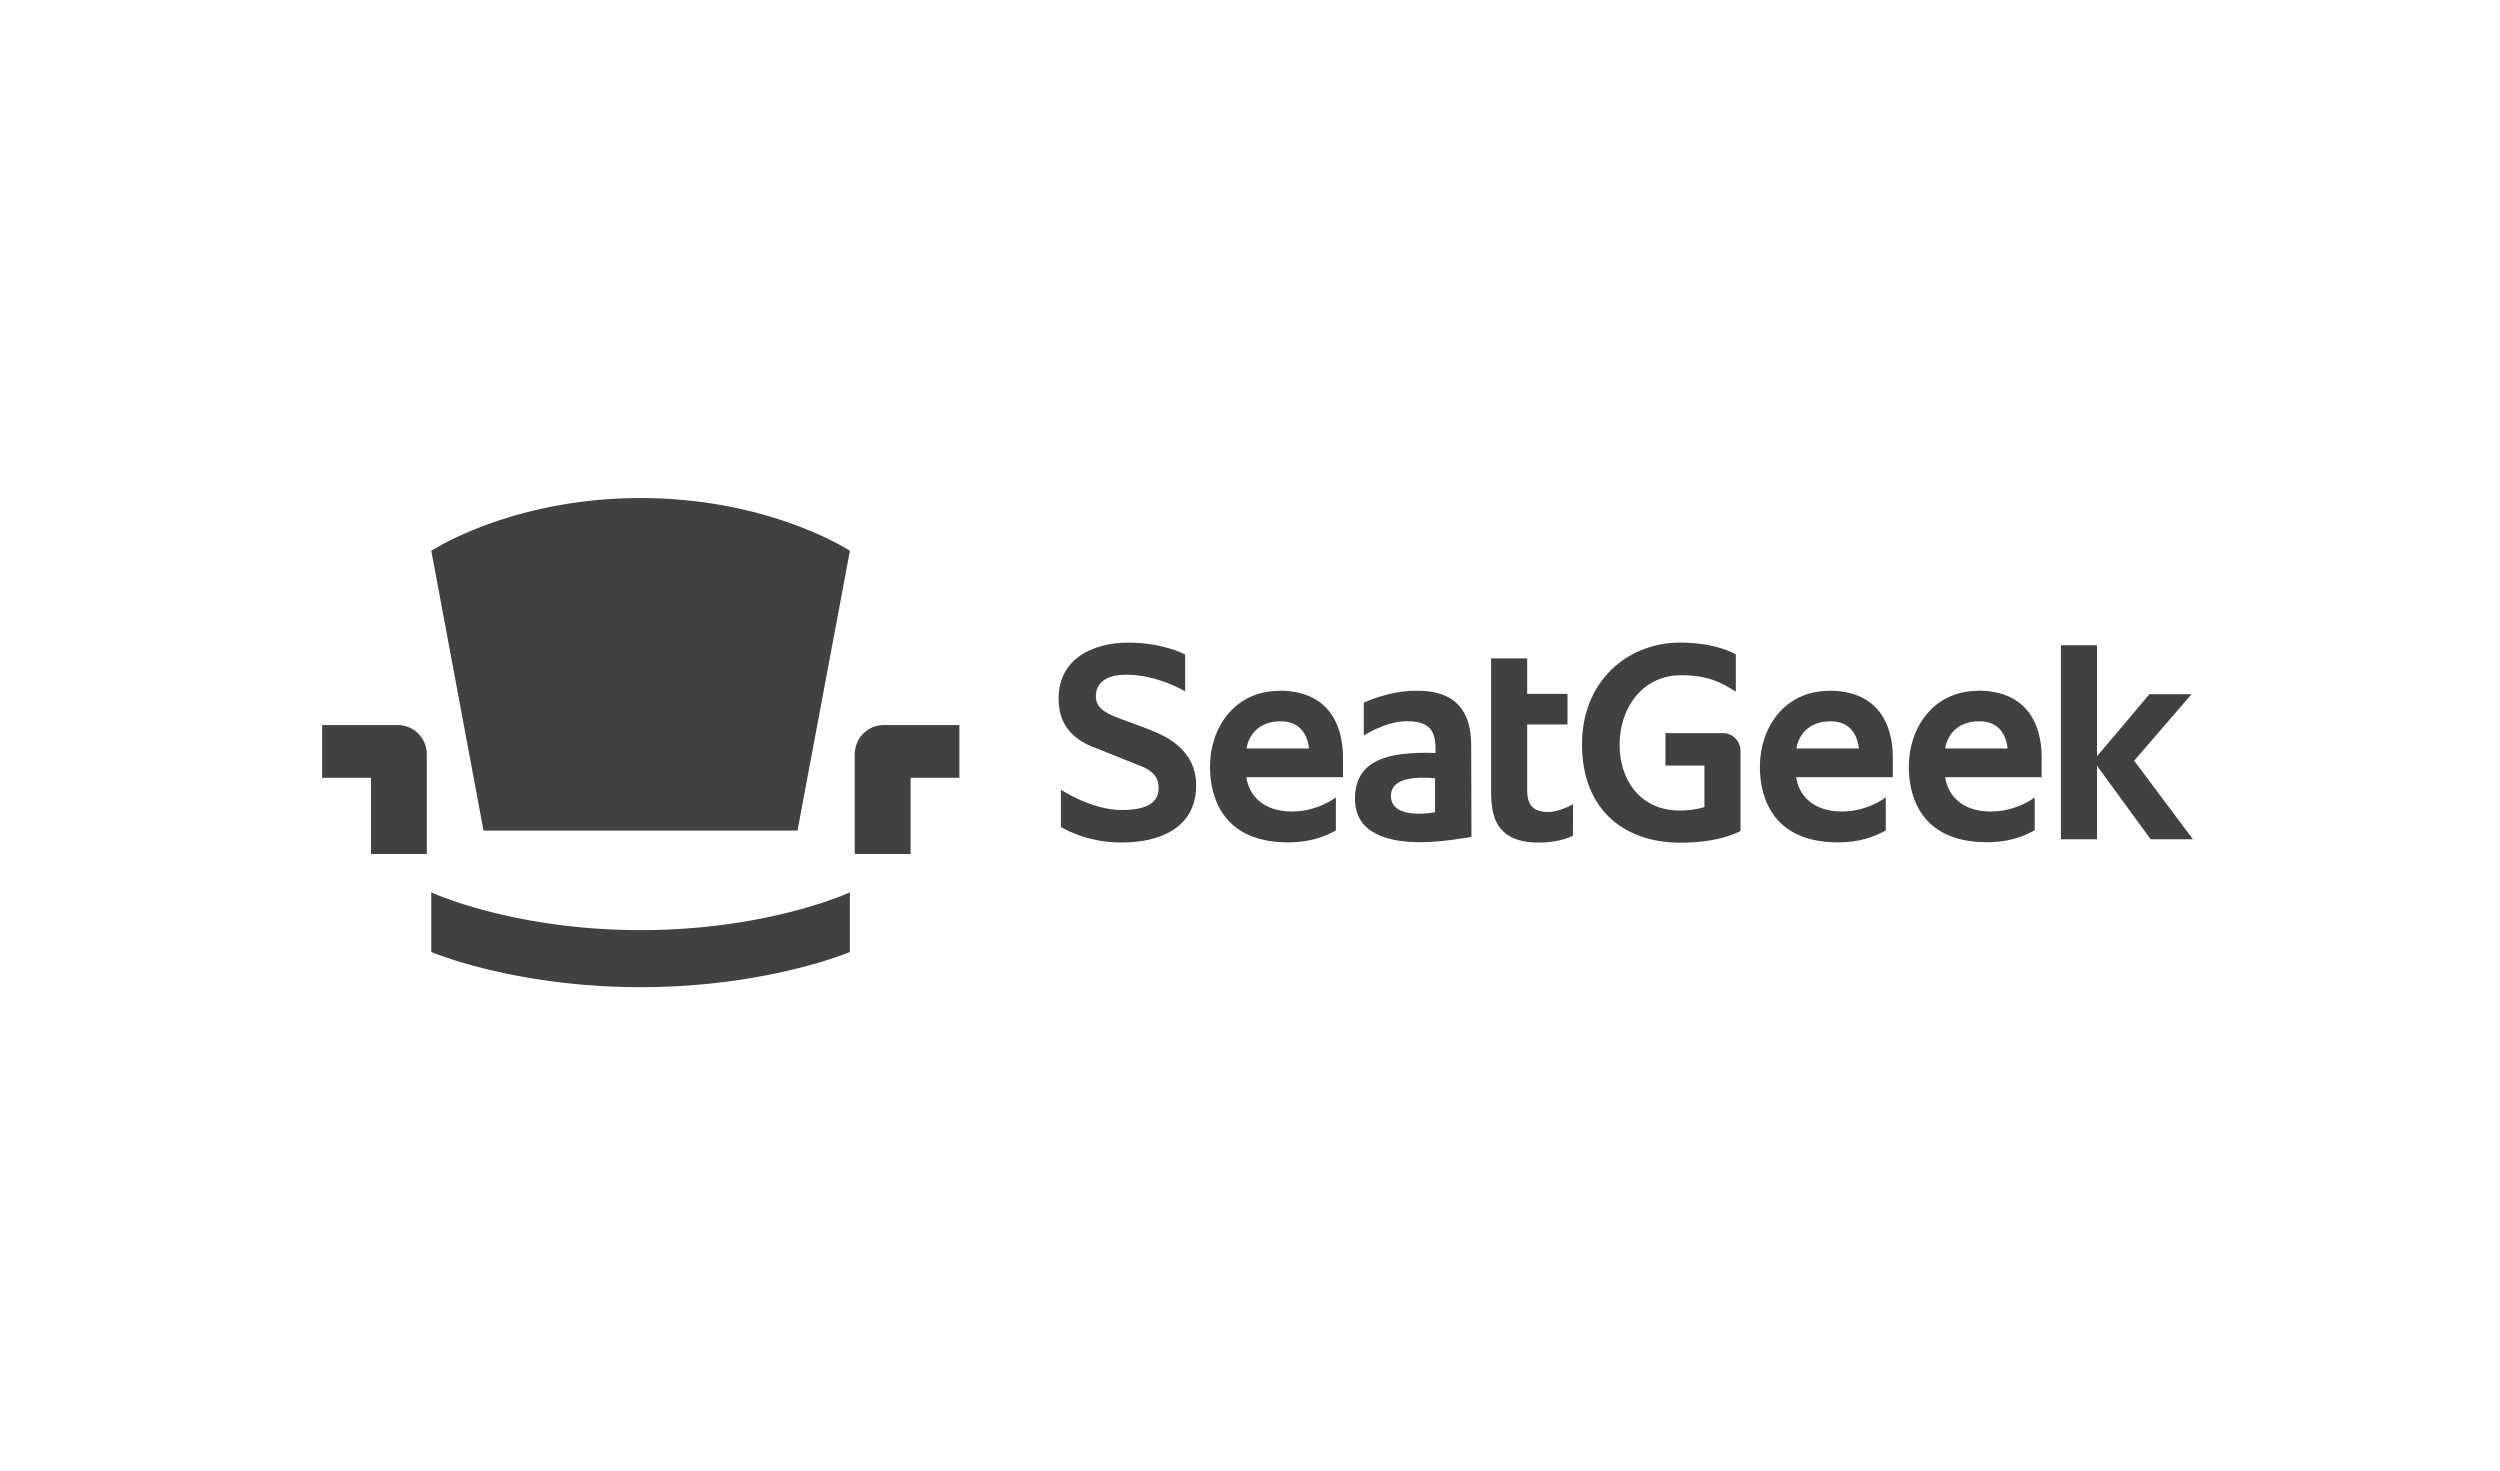 <svg width="170" height="100" viewBox="0 0 170 100" fill="none" xmlns="http://www.w3.org/2000/svg"><path d="M86.978 46.98c-3.001 0-4.697 2.48-4.697 5.156 0 1.194.26 5.146 5.317 5.146 1.492 0 2.502-.4 3.242-.81v-2.25s-1.214.96-2.983.96c-1.974 0-2.945-1.12-3.103-2.332h6.568v-1.268c0-.744.018-4.616-4.345-4.616l.001.014Zm-2.214 3.917c.14-.868.788-1.848 2.325-1.848 1.316 0 1.816.904 1.925 1.848h-4.25Z" fill="#414141"/><path d="M100.039 50.663c0-3.525-2.511-3.692-3.76-3.692-1.881 0-3.54.811-3.54.811v2.23s1.483-.97 2.936-.97c1.872 0 1.946.996 1.946 2.163-3.4-.131-5.483.568-5.483 3.114 0 2.536 2.576 2.952 4.493 2.952 1.464 0 3.428-.363 3.428-.363l-.018-6.256-.002.011Zm-2.454 4.569s-3.001.588-3.001-1.11c0-1.438 2.241-1.25 3.001-1.203v2.313Zm7.682-.018c-1.122 0-1.418-.597-1.418-1.493v-4.457h2.741v-2.079h-2.741V44.77h-2.454v8.607c0 1.463-.13 3.917 3.233 3.917 1.575 0 2.333-.475 2.333-.475l.009-2.135c.009 0-.918.531-1.704.531l.001-.001Zm-24.676-8.197v-2.509s-1.473-.81-3.864-.81c-2.39 0-4.743 1.081-4.743 3.804 0 2.238 1.52 3.021 2.78 3.465l3.03 1.213c.611.326.99.642.99 1.408 0 .744-.426 1.492-2.502 1.492-2.075 0-4.14-1.38-4.14-1.38v2.529s1.61 1.063 4.14 1.063c2.53 0 5.058-.96 5.058-3.898 0-2.49-2.23-3.385-2.881-3.655-.536-.251-2.55-.933-2.9-1.119-.518-.256-1.092-.568-1.037-1.38.056-.77.62-1.36 2.084-1.36 2.104 0 3.983 1.13 3.983 1.13l.002.007Zm62.005-3.141h-2.454v13.192h2.454V43.876Z" fill="#414141"/><path d="m149.025 47.205-3.902 4.523 3.994 5.342h-2.872l-3.901-5.343 3.817-4.522h2.864Z" fill="#414141"/><path d="M124.369 46.98c-3.001 0-4.697 2.48-4.697 5.156 0 1.194.259 5.146 5.317 5.146 1.491 0 2.501-.4 3.242-.81v-2.25s-1.214.96-2.984.96c-1.973 0-2.945-1.12-3.103-2.332h6.569v-1.268c0-.744.018-4.616-4.345-4.616l.001.014Zm-2.215 3.917c.141-.868.788-1.848 2.326-1.848 1.316 0 1.815.904 1.925 1.848h-4.251Z" fill="#414141"/><path d="M134.499 46.98c-3.001 0-4.697 2.48-4.697 5.157 0 1.193.259 5.133 5.317 5.133 1.491 0 2.501-.4 3.242-.811v-2.237s-1.214.96-2.984.96c-1.973 0-2.932-1.12-3.103-2.332h6.559v-1.268c0-.744.018-4.616-4.335-4.616l.001.014Zm-2.224 3.917c.128-.868.788-1.848 2.326-1.848 1.316 0 1.816.904 1.912 1.848h-4.238Zm-14.239-3.88v-2.509s-1.231-.81-3.807-.81c-3.427 0-6.652 2.498-6.652 6.93 0 4.234 2.669 6.675 6.698 6.675 2.779 0 4.08-.802 4.08-.802v-5.445a1.21 1.21 0 0 0-.351-.85 1.195 1.195 0 0 0-.844-.353h-3.909v2.201h2.65v2.826s-.667.234-1.686.234c-2.678 0-4.08-2.08-4.08-4.466 0-2.536 1.584-4.728 4.15-4.728 1.836-.018 2.741.485 3.752 1.11l-.001-.013Zm-88.708-9.56s5.435-3.589 14.233-3.589c8.797 0 14.233 3.588 14.233 3.588L54.229 56.48H32.88l-3.552-19.023Zm0 23.224s5.536 2.567 14.233 2.567c8.697 0 14.233-2.567 14.233-2.567v4.055s-5.638 2.392-14.233 2.392-14.233-2.392-14.233-2.392v-4.055Zm-.306-2.624v-6.769a1.996 1.996 0 0 0-.579-1.401 1.97 1.97 0 0 0-1.392-.583h-5.145v3.588h3.32v5.179h3.796v-.014Zm29.1 0v-6.769c.002-.526.21-1.03.58-1.401a1.97 1.97 0 0 1 1.392-.583h5.144v3.588H61.92v5.179h-3.797v-.014Z" fill="#414141"/></svg>
